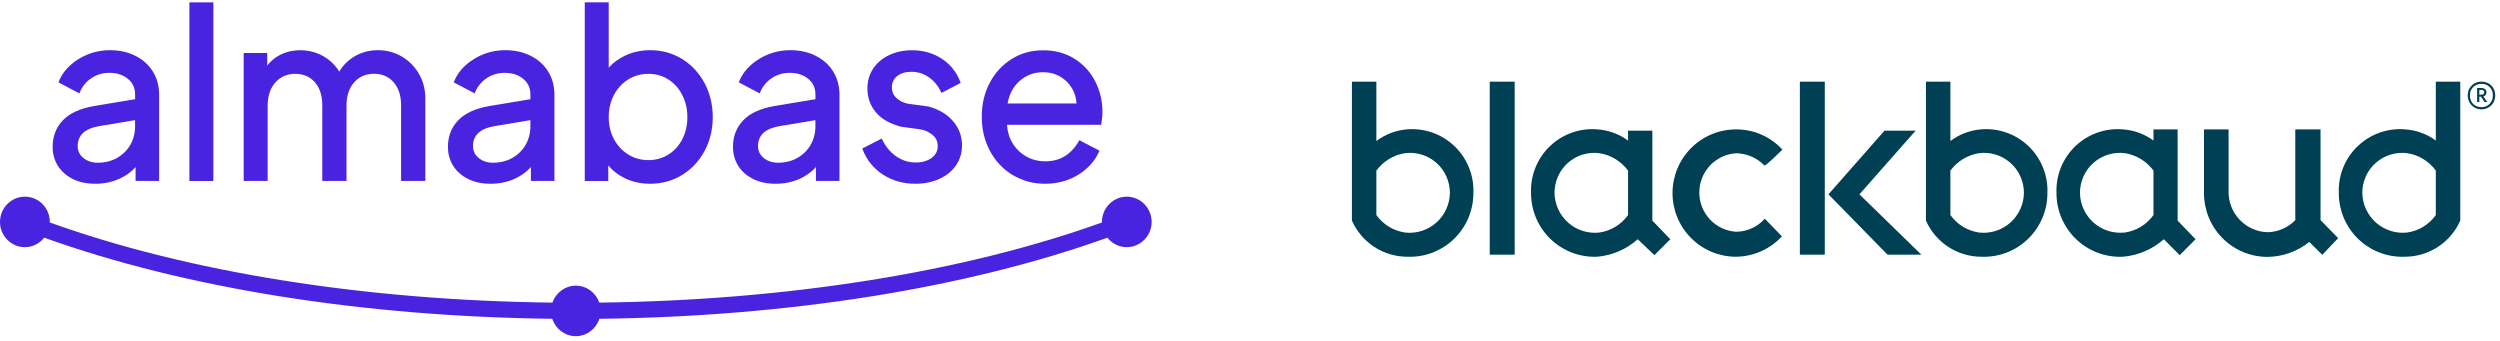 <svg width="352" height="48" viewBox="0 0 352 48" fill="none" xmlns="http://www.w3.org/2000/svg">
<path d="M13.24 14.931C11.292 15.266 9.823 15.934 8.864 16.93C7.898 17.933 7.411 19.195 7.411 20.676C7.411 22.158 7.973 23.48 9.089 24.438C10.191 25.388 11.644 25.874 13.405 25.874C14.671 25.874 15.848 25.623 16.889 25.137C17.759 24.727 18.5 24.187 19.092 23.526V25.479H22.404V13.313C22.404 12.105 22.105 11.01 21.52 10.068C20.936 9.126 20.104 8.381 19.055 7.857C18.013 7.332 16.807 7.066 15.473 7.066C13.9 7.066 12.424 7.484 11.082 8.305C9.741 9.133 8.804 10.182 8.295 11.436L8.227 11.595L11.172 13.146L11.255 12.956C11.599 12.143 12.146 11.481 12.881 10.995C13.607 10.509 14.462 10.258 15.406 10.258C16.477 10.258 17.354 10.547 18.028 11.117C18.703 11.687 19.025 12.401 19.025 13.313V13.966L13.248 14.924L13.24 14.931ZM19.017 17.804C19.017 18.746 18.793 19.62 18.351 20.387C17.908 21.163 17.279 21.778 16.485 22.234C15.691 22.682 14.769 22.91 13.75 22.91C12.941 22.91 12.259 22.682 11.727 22.234C11.195 21.786 10.94 21.246 10.94 20.578C10.94 19.035 11.936 18.108 13.975 17.758L19.017 16.915V17.804Z" fill="#4923E0"/>
<path d="M30.04 0.333H26.668V25.486H30.04V0.333Z" fill="#4923E0"/>
<path d="M37.69 14.855C37.69 13.495 38.057 12.401 38.784 11.595C39.511 10.797 40.44 10.395 41.564 10.395C42.688 10.395 43.64 10.79 44.329 11.573C45.026 12.363 45.378 13.465 45.378 14.848V25.479H48.787V14.848C48.787 13.488 49.155 12.386 49.866 11.588C50.578 10.79 51.522 10.387 52.661 10.387C53.8 10.387 54.707 10.782 55.411 11.565C56.116 12.355 56.475 13.457 56.475 14.84V25.471H59.885V13.86C59.885 12.591 59.585 11.421 58.986 10.395C58.394 9.369 57.577 8.548 56.565 7.955C55.546 7.363 54.422 7.066 53.216 7.066C52.009 7.066 50.923 7.355 49.941 7.925C49.05 8.442 48.315 9.171 47.761 10.083C47.236 9.209 46.517 8.495 45.61 7.963C44.606 7.37 43.482 7.074 42.276 7.074C41.219 7.074 40.238 7.31 39.369 7.766C38.679 8.13 38.095 8.624 37.623 9.232V7.462H34.311V25.479H37.683V14.848L37.69 14.855Z" fill="#4923E0"/>
<path d="M68.899 14.931C66.951 15.266 65.482 15.934 64.523 16.93C63.556 17.933 63.069 19.195 63.069 20.676C63.069 22.158 63.631 23.48 64.748 24.438C65.849 25.388 67.303 25.874 69.064 25.874C70.33 25.874 71.506 25.623 72.548 25.137C73.417 24.727 74.159 24.187 74.751 23.526V25.479H78.063V13.313C78.063 12.105 77.763 11.01 77.179 10.068C76.594 9.126 75.762 8.381 74.713 7.857C73.672 7.332 72.465 7.066 71.132 7.066C69.558 7.066 68.082 7.484 66.741 8.305C65.4 9.133 64.463 10.182 63.953 11.436L63.886 11.595L66.831 13.146L66.913 12.956C67.258 12.143 67.805 11.481 68.539 10.995C69.266 10.509 70.12 10.258 71.064 10.258C72.136 10.258 73.012 10.547 73.687 11.117C74.361 11.687 74.683 12.401 74.683 13.313V13.966L68.906 14.924L68.899 14.931ZM74.676 17.804C74.676 18.746 74.451 19.62 74.009 20.387C73.567 21.163 72.938 21.778 72.143 22.234C71.349 22.682 70.427 22.91 69.408 22.91C68.599 22.91 67.917 22.682 67.385 22.234C66.853 21.786 66.598 21.246 66.598 20.578C66.598 19.035 67.595 18.108 69.633 17.758L74.676 16.915V17.804Z" fill="#4923E0"/>
<path d="M85.638 23.29C86.268 24.043 87.047 24.643 87.954 25.084C89.025 25.608 90.231 25.874 91.52 25.874C93.184 25.874 94.705 25.456 96.039 24.635C97.372 23.814 98.436 22.682 99.201 21.261C99.965 19.84 100.355 18.237 100.355 16.489C100.355 14.741 99.965 13.13 99.201 11.702C98.436 10.273 97.372 9.133 96.039 8.305C94.705 7.484 93.191 7.066 91.55 7.066C90.284 7.066 89.1 7.317 88.036 7.819C87.129 8.244 86.35 8.814 85.706 9.521V0.333H82.334V25.486H85.646V23.298L85.638 23.29ZM86.44 13.373C86.927 12.446 87.602 11.717 88.456 11.185C89.302 10.661 90.261 10.395 91.296 10.395C92.33 10.395 93.274 10.661 94.098 11.185C94.93 11.709 95.589 12.446 96.061 13.373C96.541 14.3 96.781 15.349 96.781 16.489C96.781 17.629 96.541 18.678 96.076 19.589C95.612 20.501 94.952 21.231 94.113 21.755C93.274 22.279 92.33 22.546 91.296 22.546C90.261 22.546 89.302 22.279 88.456 21.755C87.609 21.231 86.927 20.501 86.44 19.589C85.953 18.67 85.706 17.629 85.706 16.489C85.706 15.349 85.953 14.3 86.44 13.373Z" fill="#4923E0"/>
<path d="M109.032 14.931C107.083 15.266 105.615 15.934 104.656 16.93C103.689 17.933 103.202 19.195 103.202 20.676C103.202 22.158 103.764 23.48 104.88 24.438C105.982 25.388 107.436 25.874 109.196 25.874C110.463 25.874 111.639 25.623 112.681 25.137C113.55 24.727 114.292 24.187 114.884 23.526V25.479H118.196V13.313C118.196 12.105 117.896 11.01 117.311 10.068C116.727 9.126 115.895 8.381 114.846 7.857C113.805 7.332 112.598 7.066 111.265 7.066C109.691 7.066 108.215 7.484 106.874 8.305C105.532 9.133 104.596 10.182 104.086 11.436L104.019 11.595L106.964 13.146L107.046 12.956C107.391 12.143 107.938 11.481 108.672 10.995C109.399 10.509 110.253 10.258 111.197 10.258C112.269 10.258 113.145 10.547 113.82 11.117C114.494 11.687 114.816 12.401 114.816 13.313V13.966L109.039 14.924L109.032 14.931ZM114.809 17.804C114.809 18.746 114.584 19.62 114.142 20.387C113.7 21.163 113.07 21.778 112.276 22.234C111.482 22.682 110.56 22.91 109.541 22.91C108.732 22.91 108.05 22.682 107.518 22.234C106.986 21.786 106.731 21.246 106.731 20.578C106.731 19.035 107.728 18.108 109.766 17.758L114.809 16.915V17.804Z" fill="#4923E0"/>
<path d="M131.189 22.226C130.597 22.659 129.832 22.88 128.911 22.88C127.944 22.88 127.03 22.591 126.206 22.029C125.374 21.459 124.715 20.668 124.235 19.68L124.153 19.506L121.41 20.912L121.47 21.071C122.04 22.545 122.999 23.723 124.318 24.582C125.629 25.441 127.165 25.874 128.873 25.874C130.14 25.874 131.286 25.646 132.275 25.182C133.272 24.726 134.058 24.08 134.613 23.267C135.167 22.454 135.452 21.512 135.452 20.478C135.452 19.194 135.033 18.047 134.193 17.067C133.369 16.094 132.2 15.395 130.702 14.992L127.839 14.604C127.27 14.506 126.745 14.247 126.266 13.845C125.801 13.457 125.576 12.94 125.576 12.271C125.576 11.603 125.816 11.124 126.311 10.721C126.813 10.311 127.487 10.106 128.326 10.106C129.21 10.106 130.027 10.357 130.754 10.858C131.488 11.36 132.065 12.051 132.477 12.91L132.56 13.085L135.265 11.671L135.205 11.512C134.673 10.129 133.789 9.027 132.567 8.244C131.346 7.461 129.952 7.074 128.416 7.074C127.255 7.074 126.183 7.302 125.224 7.742C124.258 8.191 123.501 8.829 122.954 9.642C122.407 10.455 122.13 11.405 122.13 12.461C122.13 13.746 122.534 14.878 123.336 15.828C124.13 16.77 125.337 17.454 126.94 17.857L129.555 18.214C130.162 18.297 130.739 18.556 131.271 18.974C131.788 19.384 132.035 19.909 132.035 20.577C132.035 21.246 131.758 21.801 131.181 22.226H131.189Z" fill="#4923E0"/>
<path d="M142.586 24.635C143.942 25.456 145.47 25.874 147.134 25.874C148.88 25.874 150.453 25.448 151.817 24.605C153.173 23.761 154.155 22.675 154.732 21.383L154.807 21.216L151.974 19.741L151.885 19.893C150.768 21.793 149.232 22.713 147.171 22.713C146.22 22.713 145.328 22.492 144.534 22.052C143.74 21.611 143.08 20.988 142.586 20.19C142.121 19.445 141.851 18.564 141.784 17.568H155.032L155.062 17.416C155.174 16.816 155.226 16.254 155.226 15.744C155.226 14.24 154.889 12.804 154.222 11.489C153.555 10.167 152.574 9.088 151.315 8.29C150.056 7.492 148.558 7.082 146.879 7.082C145.201 7.082 143.777 7.484 142.473 8.29C141.169 9.088 140.128 10.212 139.371 11.633C138.614 13.047 138.232 14.665 138.232 16.436C138.232 18.206 138.622 19.825 139.386 21.254C140.15 22.682 141.229 23.83 142.586 24.651V24.635ZM143.545 11.413C144.474 10.585 145.59 10.167 146.872 10.167C148.153 10.167 149.284 10.607 150.176 11.474C151.023 12.294 151.495 13.335 151.577 14.567H141.866C142.099 13.26 142.661 12.196 143.545 11.413Z" fill="#4923E0"/>
<path d="M158.658 27.69C156.725 27.69 155.151 29.286 155.151 31.246C155.151 31.277 155.151 31.299 155.159 31.322C135.64 38.336 110.763 42.295 84.379 42.607C83.9 41.224 82.611 40.221 81.082 40.221C79.554 40.221 78.265 41.224 77.786 42.607C51.388 42.303 26.518 38.336 7.006 31.322C7.006 31.292 7.014 31.269 7.014 31.246C7.014 29.286 5.44 27.69 3.507 27.69C1.574 27.69 0 29.286 0 31.246C0 33.207 1.574 34.803 3.507 34.803C4.608 34.803 5.582 34.271 6.227 33.465C25.979 40.563 51.11 44.575 77.763 44.886C78.228 46.308 79.524 47.333 81.075 47.333C82.626 47.333 83.93 46.3 84.387 44.886C111.032 44.575 136.164 40.563 155.923 33.465C156.568 34.278 157.542 34.803 158.643 34.803C160.576 34.803 162.15 33.207 162.15 31.246C162.15 29.286 160.576 27.69 158.643 27.69H158.658Z" fill="#4923E0"/>
<g clip-path="url(#clip0_3818_31)">
<path d="M232.651 31.062V24.809V18.399H229.23V19.789C227.986 18.881 226.516 18.338 224.982 18.22C223.758 18.107 222.524 18.258 221.362 18.662C220.201 19.066 219.139 19.714 218.248 20.563C217.357 21.412 216.657 22.442 216.195 23.584C215.733 24.726 215.52 25.953 215.569 27.184C215.568 28.395 215.812 29.592 216.285 30.705C216.758 31.819 217.451 32.824 218.322 33.662C219.193 34.5 220.224 35.152 221.353 35.579C222.483 36.007 223.687 36.2 224.893 36.149C227.007 35.961 229.006 35.097 230.594 33.684L232.941 35.925L235.177 33.684L232.651 31.062ZM225.183 32.742C224.398 32.83 223.603 32.752 222.849 32.514C222.095 32.276 221.4 31.883 220.806 31.359C220.213 30.836 219.735 30.195 219.403 29.476C219.071 28.757 218.892 27.977 218.878 27.184C218.87 26.376 219.036 25.575 219.366 24.836C219.696 24.098 220.181 23.44 220.789 22.908C221.396 22.375 222.112 21.981 222.886 21.752C223.66 21.523 224.474 21.465 225.273 21.582C226.858 21.85 228.277 22.726 229.23 24.024V24.809V30.277C228.757 30.941 228.154 31.502 227.459 31.926C226.763 32.35 225.989 32.627 225.183 32.742Z" fill="#004054"/>
<path d="M306.61 31.062V24.809V18.22H303.211V19.789C301.968 18.881 300.497 18.338 298.963 18.22C297.739 18.107 296.505 18.258 295.344 18.662C294.182 19.066 293.121 19.714 292.229 20.563C291.338 21.412 290.638 22.442 290.176 23.584C289.714 24.726 289.501 25.953 289.551 27.184C289.55 28.395 289.793 29.592 290.266 30.705C290.739 31.819 291.432 32.824 292.303 33.662C293.174 34.5 294.205 35.152 295.335 35.579C296.464 36.007 297.668 36.2 298.874 36.149C301.02 35.98 303.053 35.114 304.665 33.684L306.9 35.925L309.136 33.684L306.61 31.062ZM299.12 32.742C298.338 32.823 297.548 32.74 296.799 32.499C296.051 32.258 295.361 31.864 294.772 31.341C294.184 30.819 293.71 30.18 293.381 29.464C293.052 28.749 292.874 27.972 292.86 27.184C292.855 26.375 293.024 25.573 293.356 24.835C293.689 24.097 294.176 23.439 294.785 22.907C295.395 22.375 296.111 21.981 296.886 21.752C297.662 21.524 298.477 21.465 299.276 21.582C300.854 21.855 302.264 22.731 303.211 24.024V24.809V30.277C302.738 30.941 302.136 31.502 301.44 31.926C300.745 32.35 299.97 32.627 299.165 32.742" fill="#004054"/>
<path d="M198.13 36.149C199.336 36.2 200.54 36.006 201.67 35.579C202.799 35.151 203.83 34.499 204.701 33.662C205.572 32.824 206.265 31.818 206.738 30.705C207.211 29.592 207.455 28.394 207.454 27.184C207.503 25.953 207.29 24.725 206.828 23.583C206.366 22.441 205.666 21.411 204.775 20.563C203.884 19.714 202.822 19.066 201.661 18.662C200.499 18.258 199.265 18.107 198.041 18.22C196.501 18.357 195.029 18.924 193.793 19.856V11.496H190.35V24.808V31.061C191.019 32.572 192.109 33.855 193.49 34.758C194.87 35.661 196.482 36.144 198.13 36.149ZM193.793 30.277V24.808V24.024C194.74 22.731 196.151 21.855 197.728 21.581C198.528 21.465 199.343 21.523 200.118 21.752C200.893 21.981 201.61 22.375 202.219 22.907C202.828 23.439 203.316 24.096 203.648 24.834C203.98 25.573 204.15 26.374 204.145 27.184C204.131 27.976 203.952 28.757 203.62 29.476C203.288 30.194 202.81 30.836 202.217 31.359C201.624 31.882 200.928 32.275 200.174 32.514C199.42 32.752 198.625 32.83 197.84 32.742C197.034 32.627 196.26 32.349 195.564 31.926C194.869 31.502 194.266 30.941 193.793 30.277Z" fill="#004054"/>
<path d="M278.953 36.149C280.159 36.2 281.363 36.006 282.493 35.579C283.622 35.151 284.653 34.499 285.524 33.662C286.395 32.824 287.088 31.818 287.561 30.705C288.034 29.592 288.278 28.394 288.276 27.184C288.326 25.953 288.113 24.725 287.651 23.583C287.189 22.441 286.489 21.411 285.598 20.563C284.707 19.714 283.645 19.066 282.483 18.662C281.322 18.258 280.088 18.107 278.864 18.22C277.323 18.357 275.852 18.924 274.616 19.856V11.496H271.173V24.808V31.061C271.842 32.572 272.932 33.855 274.313 34.758C275.693 35.661 277.305 36.144 278.953 36.149ZM274.616 30.322V24.808V24.024C275.563 22.731 276.974 21.855 278.551 21.581C279.351 21.465 280.166 21.523 280.941 21.752C281.716 21.981 282.433 22.375 283.042 22.907C283.651 23.439 284.139 24.096 284.471 24.834C284.803 25.573 284.973 26.374 284.968 27.184C284.954 27.976 284.775 28.757 284.443 29.476C284.111 30.194 283.633 30.836 283.04 31.359C282.446 31.882 281.751 32.275 280.997 32.514C280.243 32.752 279.448 32.83 278.663 32.742C277.857 32.627 277.083 32.349 276.387 31.926C275.691 31.502 275.089 30.941 274.616 30.277" fill="#004054"/>
<path d="M346.406 31.061V24.808V11.496H342.963V19.788C341.722 18.876 340.25 18.333 338.715 18.22C337.491 18.107 336.257 18.258 335.096 18.662C333.934 19.066 332.873 19.714 331.981 20.563C331.09 21.411 330.39 22.441 329.928 23.583C329.466 24.725 329.253 25.953 329.303 27.184C329.302 28.394 329.545 29.592 330.018 30.705C330.491 31.818 331.184 32.824 332.055 33.662C332.926 34.499 333.957 35.151 335.087 35.579C336.216 36.006 337.42 36.2 338.626 36.149C340.274 36.144 341.886 35.661 343.266 34.758C344.647 33.855 345.738 32.572 346.406 31.061ZM338.916 32.742C338.132 32.826 337.338 32.746 336.586 32.506C335.834 32.267 335.139 31.873 334.546 31.351C333.954 30.828 333.476 30.188 333.143 29.471C332.81 28.754 332.629 27.975 332.612 27.184C332.607 26.374 332.776 25.573 333.108 24.834C333.441 24.096 333.928 23.439 334.537 22.907C335.147 22.375 335.863 21.981 336.638 21.752C337.413 21.523 338.229 21.465 339.028 21.581C340.608 21.848 342.021 22.725 342.963 24.024V24.808V30.277C342.493 30.944 341.891 31.507 341.195 31.931C340.499 32.355 339.723 32.631 338.916 32.742Z" fill="#004054"/>
<path d="M213.267 11.496H209.756V35.857H213.267V11.496Z" fill="#004054"/>
<path d="M244.433 36.148C242.061 36.148 239.787 35.204 238.109 33.522C236.432 31.841 235.49 29.561 235.49 27.183C235.49 24.806 236.432 22.526 238.109 20.845C239.787 19.163 242.061 18.219 244.433 18.219C245.659 18.21 246.873 18.459 247.998 18.95C249.122 19.44 250.132 20.16 250.962 21.065C250.962 21.065 248.726 23.306 248.435 23.306C247.916 22.767 247.294 22.336 246.607 22.04C245.92 21.744 245.181 21.588 244.433 21.581C243.032 21.67 241.718 22.291 240.757 23.317C239.797 24.343 239.262 25.698 239.262 27.105C239.262 28.512 239.797 29.867 240.757 30.893C241.718 31.919 243.032 32.54 244.433 32.63C245.199 32.628 245.956 32.463 246.653 32.146C247.351 31.829 247.974 31.368 248.48 30.792L250.894 33.279C250.068 34.172 249.069 34.887 247.958 35.381C246.848 35.874 245.648 36.135 244.433 36.148Z" fill="#004054"/>
<path d="M319.152 32.697C319.903 32.699 320.646 32.549 321.337 32.256C322.029 31.964 322.654 31.535 323.177 30.994V18.22H326.732V30.994L329.213 33.527L326.978 35.88L325.144 34.065C323.474 35.406 321.404 36.148 319.264 36.171C316.892 36.171 314.618 35.227 312.94 33.546C311.263 31.864 310.321 29.584 310.321 27.207V18.22H313.787V26.803C313.757 27.557 313.877 28.309 314.141 29.016C314.405 29.723 314.807 30.369 315.323 30.918C315.84 31.467 316.46 31.907 317.148 32.213C317.837 32.519 318.579 32.683 319.331 32.697" fill="#004054"/>
<path d="M256.931 11.496H253.421V35.857H256.931V11.496Z" fill="#004054"/>
<path d="M265.338 18.398H269.72L261.805 27.363L270.525 35.857H265.762L257.445 27.363L265.338 18.398Z" fill="#004054"/>
<path d="M350.386 11.743C350.674 11.909 350.913 12.149 351.079 12.438C351.244 12.748 351.328 13.095 351.325 13.446C351.325 13.79 351.241 14.129 351.079 14.432C350.92 14.726 350.679 14.967 350.386 15.127C350.09 15.307 349.749 15.4 349.402 15.396C349.059 15.399 348.722 15.312 348.423 15.143C348.125 14.974 347.876 14.729 347.703 14.432C347.541 14.129 347.457 13.79 347.457 13.446C347.454 13.095 347.538 12.748 347.703 12.438C347.875 12.153 348.113 11.915 348.396 11.743C348.706 11.578 349.052 11.493 349.402 11.496C349.745 11.496 350.083 11.58 350.386 11.743ZM350.542 14.611C350.695 14.46 350.814 14.278 350.891 14.077C350.968 13.876 351.001 13.661 350.99 13.446C351.002 13.228 350.968 13.009 350.891 12.805C350.814 12.6 350.695 12.414 350.542 12.258C350.393 12.109 350.215 11.993 350.019 11.916C349.823 11.839 349.613 11.803 349.402 11.81C349.185 11.803 348.969 11.839 348.765 11.916C348.562 11.993 348.376 12.109 348.217 12.258C348.067 12.416 347.949 12.602 347.872 12.806C347.795 13.01 347.761 13.228 347.77 13.446C347.763 13.664 347.799 13.881 347.876 14.085C347.953 14.288 348.069 14.475 348.217 14.634C348.376 14.783 348.562 14.899 348.765 14.976C348.969 15.053 349.185 15.089 349.402 15.082C349.615 15.091 349.827 15.053 350.024 14.972C350.221 14.891 350.398 14.768 350.542 14.611ZM349.984 13.356C349.947 13.413 349.897 13.461 349.839 13.496C349.781 13.531 349.716 13.552 349.648 13.558L350.207 14.365H349.827L349.313 13.603H349.089V14.365H348.776V12.393H349.335C349.534 12.383 349.73 12.438 349.894 12.55C349.961 12.603 350.014 12.671 350.049 12.749C350.084 12.827 350.1 12.912 350.095 12.998C350.1 13.127 350.061 13.253 349.984 13.356ZM349.089 13.334H349.313C349.626 13.334 349.782 13.222 349.782 12.998C349.782 12.774 349.633 12.662 349.335 12.662H349.089V13.334Z" fill="#004054"/>
</g>
<defs>
<clipPath id="clip0_3818_31">
<rect width="160.975" height="24.675" fill="white" transform="translate(190.35 11.496)"/>
</clipPath>
</defs>
</svg>
